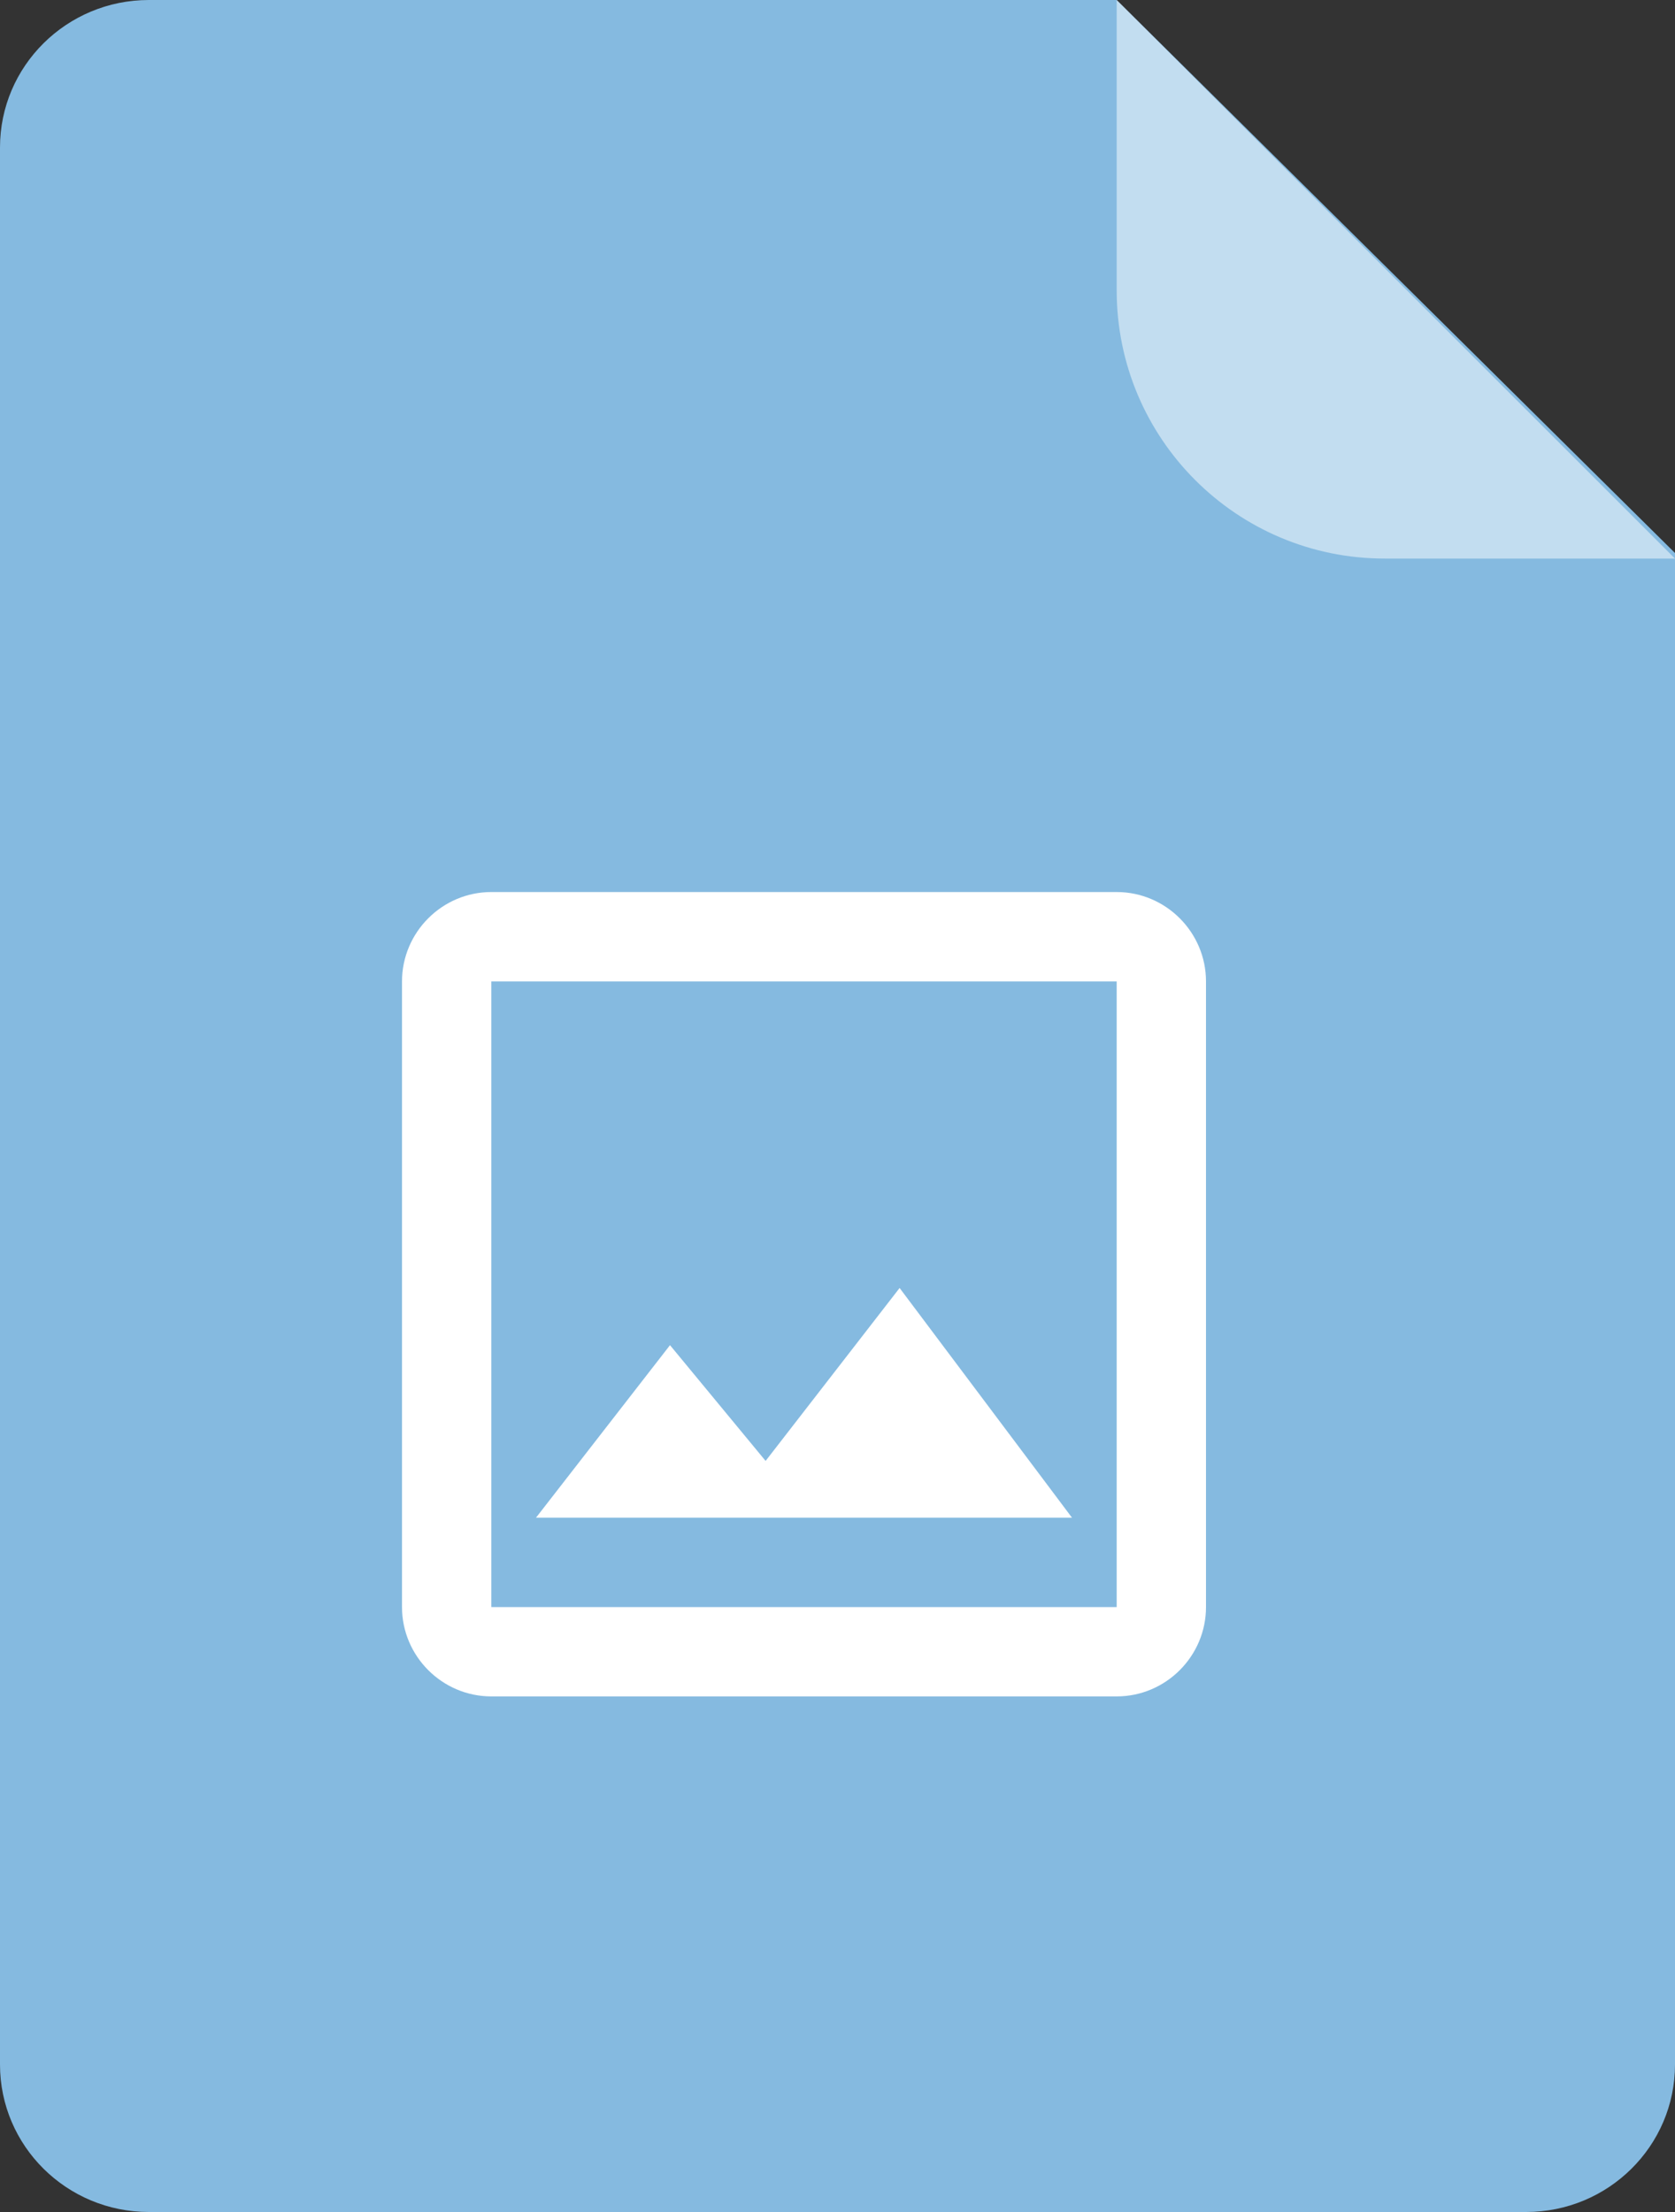 <svg width="25" height="33" viewBox="0 0 25 33" fill="none" xmlns="http://www.w3.org/2000/svg">
<rect x="0" y="0" width="25" height="33" fill="#333333" stroke="none"/>
<path d="M0 2.2C0 0.985 0.995 0 2.222 0L16.667 0L25 8.25V30.8C25 32.015 24.005 33 22.778 33H2.222C0.995 33 0 32.015 0 30.8V2.2Z" fill="#85BAE0"/>
<g clip-path="url(#clip0_252_5951)">
<path d="M16.667 14.642V23.975H7.333V14.642H16.667ZM16.667 13.308H7.333C6.6 13.308 6 13.908 6 14.642V23.975C6 24.708 6.6 25.308 7.333 25.308H16.667C17.4 25.308 18 24.708 18 23.975V14.642C18 13.908 17.4 13.308 16.667 13.308ZM13.427 19.215L11.427 21.795L10 20.068L8 22.642H16L13.427 19.215Z" fill="white"/>
</g>
<path opacity="0.5" fill-rule="evenodd" clip-rule="evenodd" d="M16.667 0L25 8.333H20.667C18.458 8.333 16.667 6.543 16.667 4.333V0Z" fill="white"/>
<defs>
<clipPath id="clip0_252_5951">
<rect width="16" height="16" fill="white" transform="translate(4 11.308)"/>
</clipPath>
</defs>
</svg>
